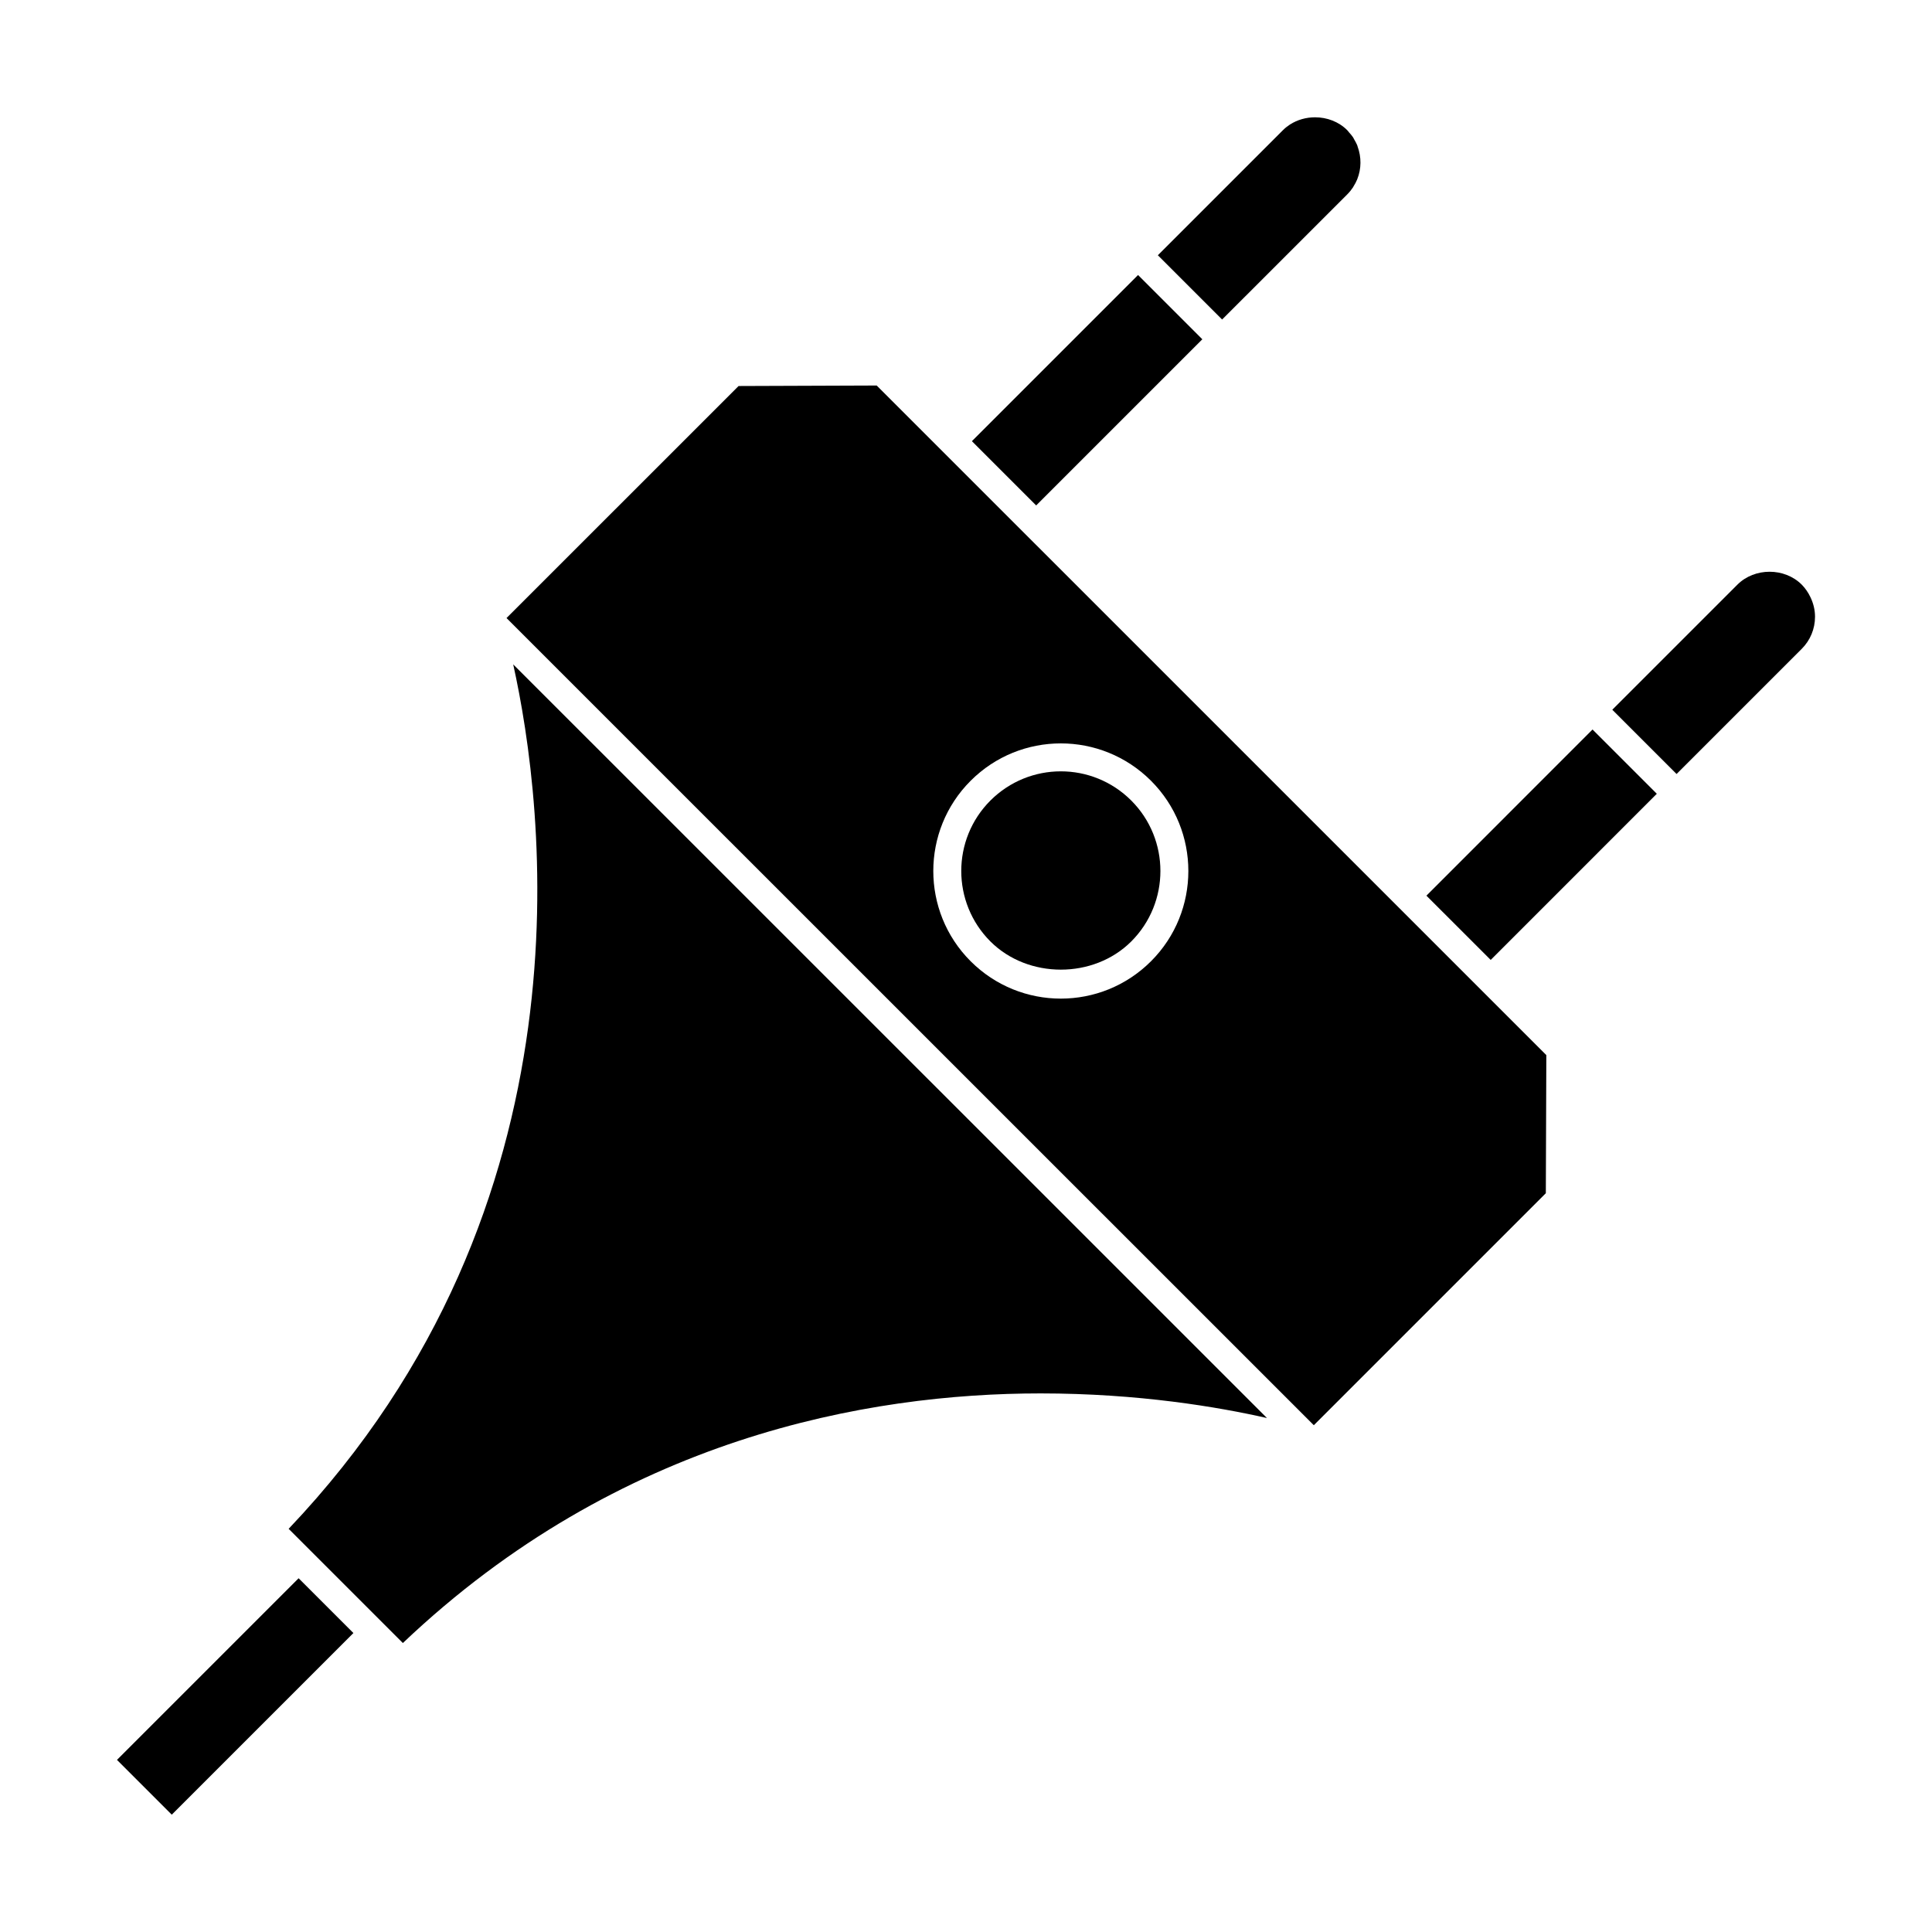 <?xml version="1.0" encoding="UTF-8"?>
<!-- Uploaded to: SVG Repo, www.svgrepo.com, Generator: SVG Repo Mixer Tools -->
<svg fill="#000000" width="800px" height="800px" version="1.1" viewBox="144 144 512 512" xmlns="http://www.w3.org/2000/svg">
 <g>
  <path d="m445.6 216.88 17.031 17.031-44.035 44.035-17.031-17.031z"/>
  <path d="m189.52 624.91-14.52-14.52 48.137-48.137 14.52 14.52z"/>
  <path d="m220.49 549.15 22.469 22.465 7.805 7.805c57.441-54.59 123.44-66.152 169-66.152 25.984 0 47.145 3.606 60 6.527l-199.76-199.73c8.199 36.977 22.211 143.12-59.512 229.09z"/>
  <path d="m623.8 302.29c-0.582-1.223-1.34-2.371-2.328-3.363-4.551-4.543-12.48-4.543-17.031 0l-33.164 33.16 17.031 17.031 33.164-33.16c2.277-2.277 3.527-5.305 3.527-8.516 0.004-1.816-0.438-3.559-1.199-5.152z"/>
  <path d="m501.03 195.52c0.586-0.586 1.098-1.215 1.535-1.879 0.047-0.07 0.074-0.148 0.117-0.219 0.383-0.605 0.723-1.23 0.988-1.883 0.008-0.016 0.008-0.031 0.016-0.047 1.105-2.762 1.121-5.844 0.102-8.633-0.047-0.129-0.07-0.27-0.121-0.398-0.203-0.5-0.484-0.965-0.754-1.434-0.129-0.223-0.219-0.461-0.363-0.672-0.289-0.438-0.656-0.832-1.008-1.234-0.18-0.207-0.324-0.434-0.52-0.629-2.277-2.273-5.394-3.406-8.512-3.406-2.34 0-4.68 0.637-6.664 1.918-0.66 0.426-1.281 0.922-1.852 1.492l-33.152 33.148 17.031 17.031z"/>
  <path d="m443.8 393.49c10.293-10.297 10.293-27.039 0-37.336-10.352-10.344-27.035-10.297-37.336 0-10.293 10.297-10.293 27.039 0 37.336 9.973 9.965 27.355 9.973 37.336 0z"/>
  <path d="m339.73 246.3-61.496 61.488 213.94 213.91 61.488-61.484 0.133-36.598-177.46-177.45zm61.492 104.62c13.207-13.215 34.602-13.219 47.816 0 13.184 13.184 13.184 34.629 0 47.812-13.207 13.215-34.602 13.219-47.816 0-13.184-13.184-13.184-34.629 0-47.812z"/>
  <path d="m539.05 398.39-17.035-17.031 44.023-44.031 17.035 17.031z"/>
 </g>
</svg>